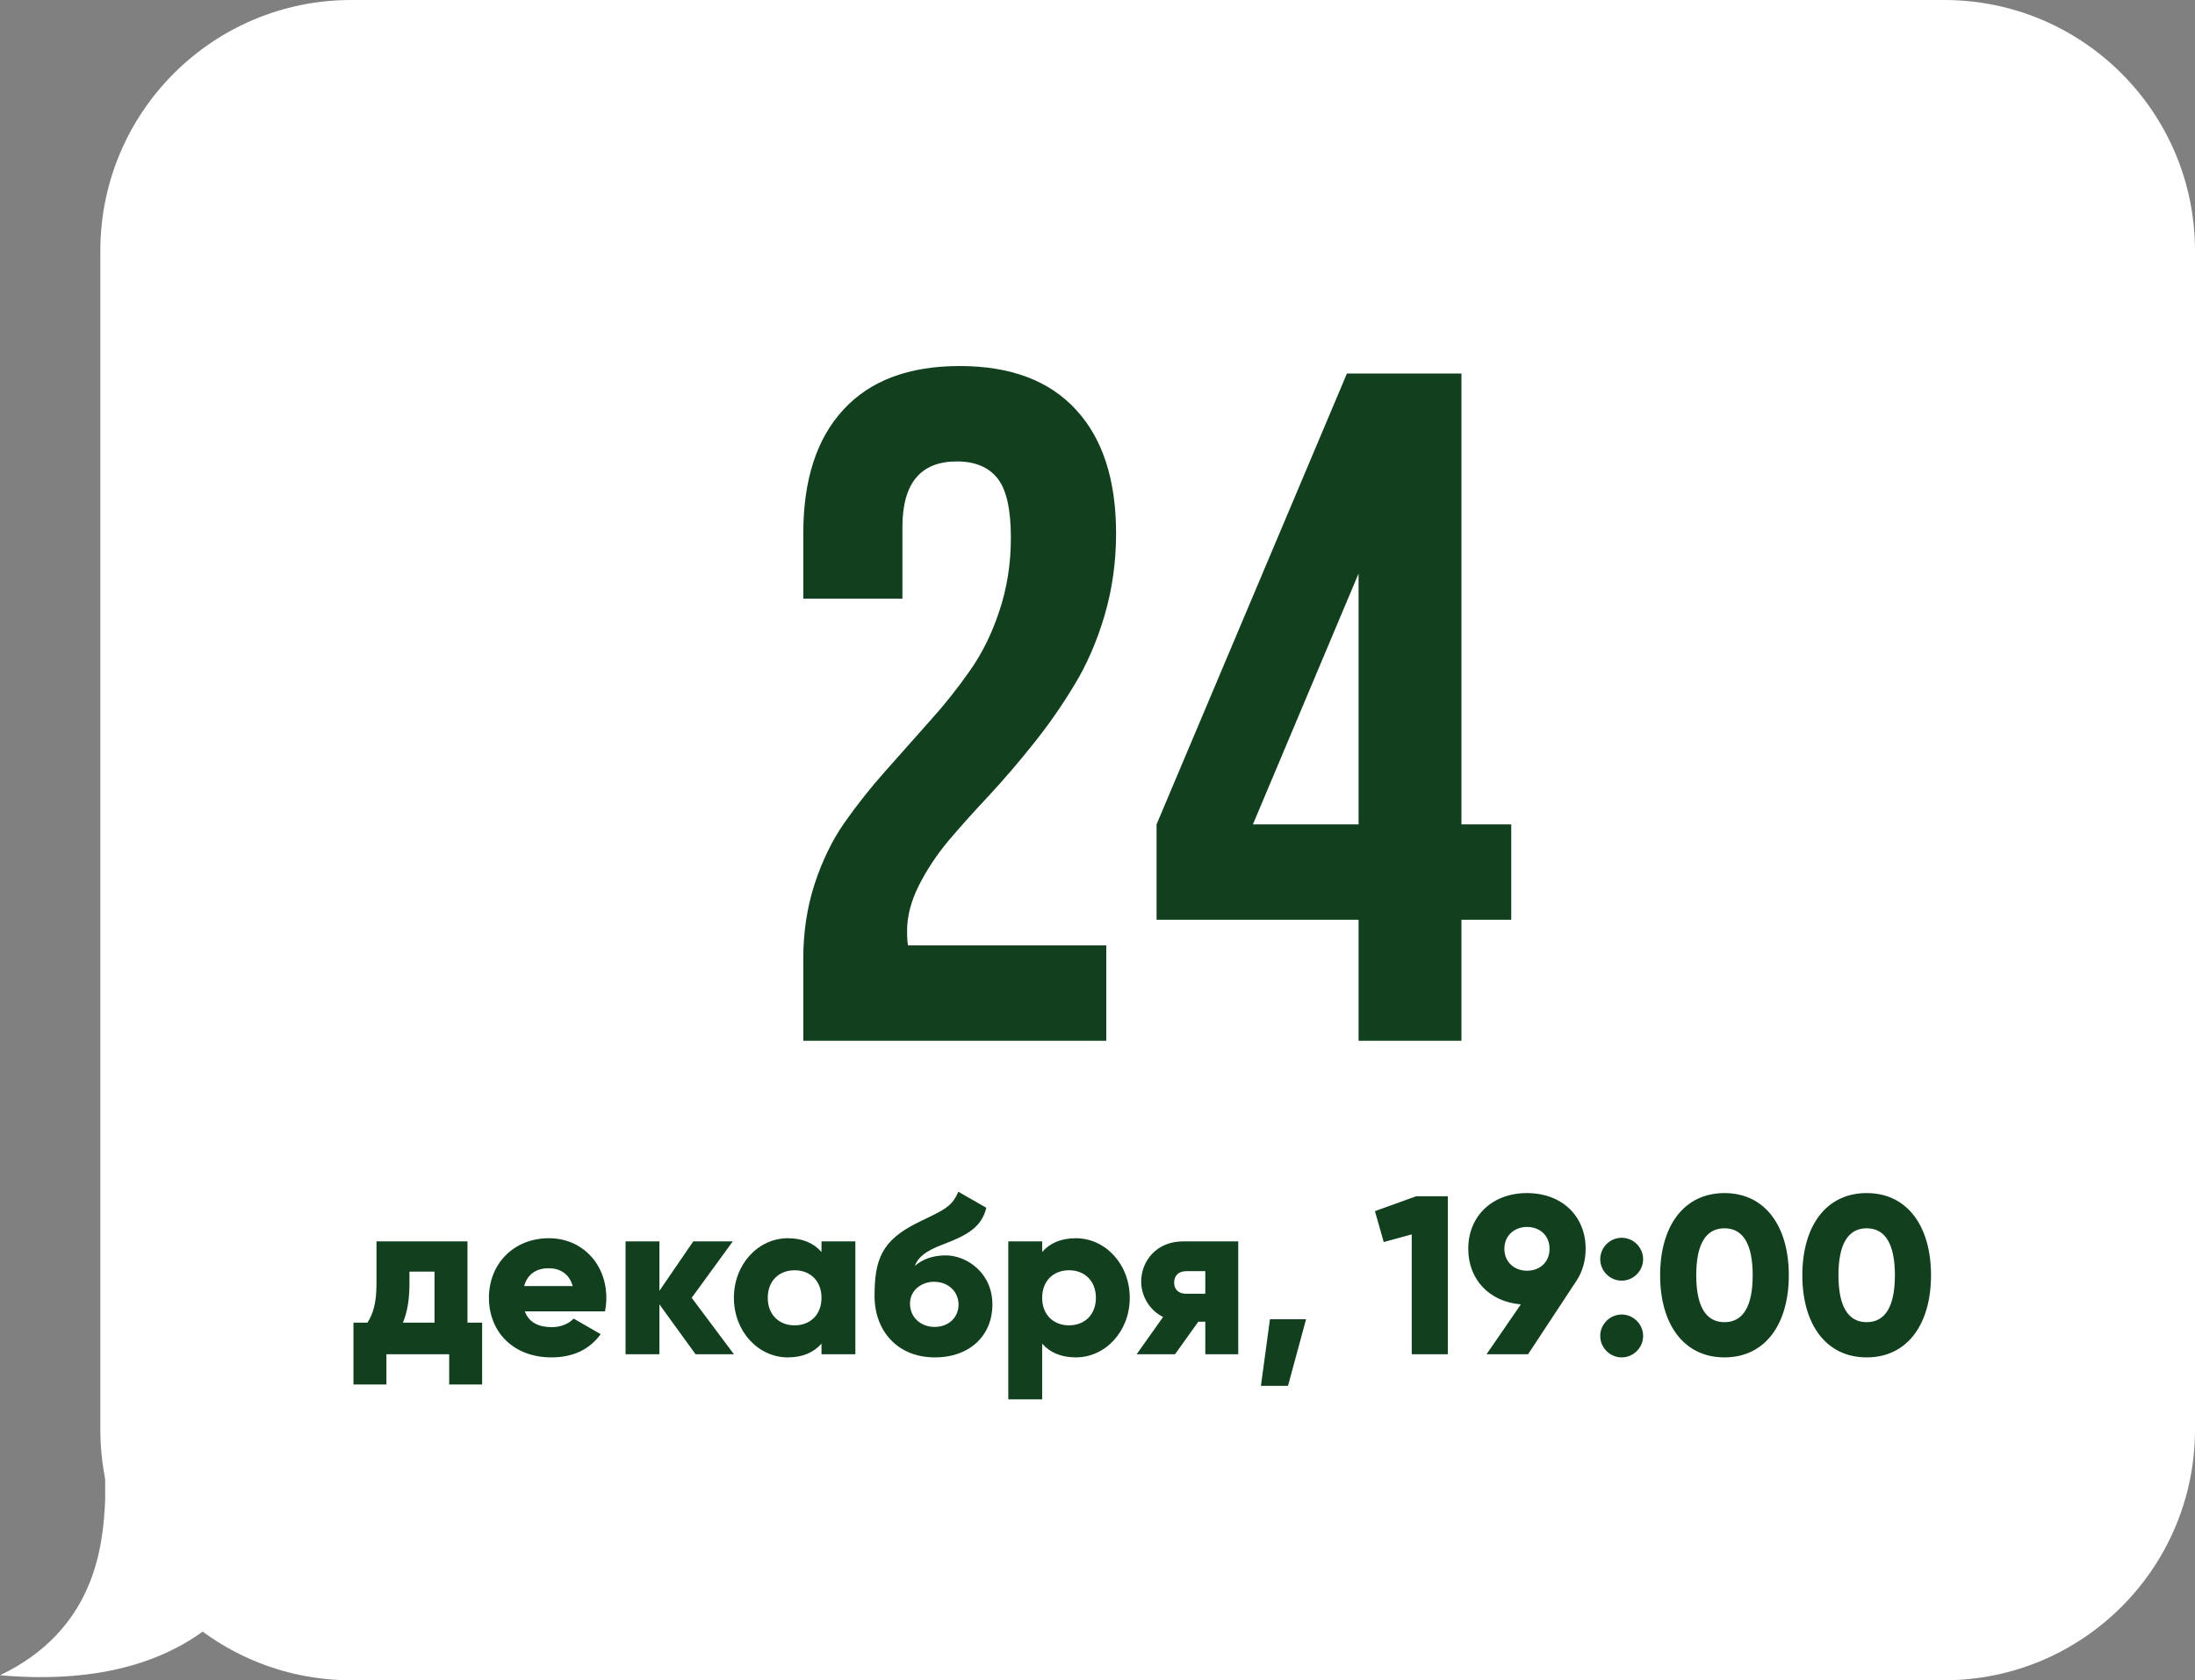 <?xml version="1.0" encoding="UTF-8"?> <svg xmlns="http://www.w3.org/2000/svg" width="175" height="134" viewBox="0 0 175 134" fill="none"><rect x="0" y="0" width="175" height="134" fill="#808080" stroke="none"/><path d="M8 20C8 8.954 16.954 0 28 0H155C166.046 0 175 8.954 175 20V112H8V20Z" fill="white"></path><path d="M37.27 105.48H38.44V110.412H35.812V108H30.808V110.412H28.18V105.48H29.296C29.746 104.778 30.016 103.914 30.016 102.366V99H37.27V105.48ZM32.122 105.48H34.642V101.412H32.644V102.366C32.644 103.68 32.464 104.67 32.122 105.48ZM41.843 104.58C42.185 105.516 43.013 105.84 44.003 105.84C44.741 105.84 45.371 105.552 45.731 105.156L47.891 106.398C47.009 107.622 45.677 108.252 43.967 108.252C40.889 108.252 38.981 106.182 38.981 103.5C38.981 100.818 40.925 98.748 43.769 98.748C46.397 98.748 48.341 100.782 48.341 103.5C48.341 103.878 48.305 104.238 48.233 104.58H41.843ZM41.789 102.564H45.659C45.371 101.52 44.561 101.142 43.751 101.142C42.725 101.142 42.041 101.646 41.789 102.564ZM58.513 108H55.453L52.573 104.022V108H49.873V99H52.573V102.942L55.273 99H58.423L55.147 103.5L58.513 108ZM65.495 99H68.195V108H65.495V107.154C64.901 107.838 64.019 108.252 62.813 108.252C60.455 108.252 58.511 106.182 58.511 103.5C58.511 100.818 60.455 98.748 62.813 98.748C64.019 98.748 64.901 99.162 65.495 99.846V99ZM63.353 105.696C64.595 105.696 65.495 104.85 65.495 103.5C65.495 102.15 64.595 101.304 63.353 101.304C62.111 101.304 61.211 102.15 61.211 103.5C61.211 104.85 62.111 105.696 63.353 105.696ZM74.531 108.252C71.543 108.252 69.725 106.128 69.725 103.356C69.725 100.458 70.284 98.928 73.163 97.506C75.09 96.552 75.882 96.318 76.403 95.04L78.635 96.318C78.275 97.83 77.159 98.496 75.251 99.216C73.65 99.81 73.181 100.332 72.93 100.962C73.578 100.386 74.46 100.116 75.395 100.116C77.052 100.116 79.121 101.484 79.121 104.04C79.121 106.47 77.358 108.252 74.531 108.252ZM74.513 105.822C75.629 105.822 76.421 105.066 76.421 104.04C76.421 102.996 75.594 102.222 74.46 102.222C73.523 102.222 72.552 102.852 72.552 103.968C72.552 105.066 73.415 105.822 74.513 105.822ZM85.77 98.748C88.128 98.748 90.072 100.818 90.072 103.5C90.072 106.182 88.128 108.252 85.77 108.252C84.564 108.252 83.682 107.838 83.088 107.154V111.6H80.388V99H83.088V99.846C83.682 99.162 84.564 98.748 85.77 98.748ZM85.23 105.696C86.472 105.696 87.372 104.85 87.372 103.5C87.372 102.15 86.472 101.304 85.23 101.304C83.988 101.304 83.088 102.15 83.088 103.5C83.088 104.85 83.988 105.696 85.23 105.696ZM98.722 99V108H96.094V105.408H95.536L93.682 108H90.622L92.728 105.03C91.612 104.472 90.982 103.32 90.982 102.204C90.982 100.62 92.152 99 94.33 99H98.722ZM94.564 101.376C93.988 101.376 93.61 101.718 93.61 102.294C93.61 102.852 93.988 103.176 94.564 103.176H96.094V101.376H94.564ZM104.129 105.21L102.689 110.52H100.529L101.249 105.21H104.129ZM112.913 95.4H115.433V108H112.553V98.442L110.321 99.054L109.619 96.588L112.913 95.4ZM126.419 99.594C126.419 100.566 126.149 101.448 125.681 102.15L121.829 108H118.517L121.253 104.022C118.751 103.824 117.059 102.042 117.059 99.594C117.059 96.984 118.967 95.148 121.739 95.148C124.529 95.148 126.419 96.984 126.419 99.594ZM119.939 99.594C119.939 100.692 120.785 101.34 121.739 101.34C122.711 101.34 123.539 100.71 123.539 99.594C123.539 98.478 122.711 97.848 121.739 97.848C120.785 97.848 119.939 98.496 119.939 99.594ZM129.291 102.132C128.355 102.132 127.581 101.358 127.581 100.422C127.581 99.486 128.355 98.712 129.291 98.712C130.227 98.712 131.001 99.486 131.001 100.422C131.001 101.358 130.227 102.132 129.291 102.132ZM129.291 108.252C128.355 108.252 127.581 107.478 127.581 106.542C127.581 105.606 128.355 104.832 129.291 104.832C130.227 104.832 131.001 105.606 131.001 106.542C131.001 107.478 130.227 108.252 129.291 108.252ZM137.486 108.252C134.228 108.252 132.356 105.588 132.356 101.7C132.356 97.812 134.228 95.148 137.486 95.148C140.744 95.148 142.616 97.812 142.616 101.7C142.616 105.588 140.744 108.252 137.486 108.252ZM137.486 105.444C138.998 105.444 139.736 104.13 139.736 101.7C139.736 99.27 138.998 97.956 137.486 97.956C135.974 97.956 135.236 99.27 135.236 101.7C135.236 104.13 135.974 105.444 137.486 105.444ZM148.824 108.252C145.566 108.252 143.694 105.588 143.694 101.7C143.694 97.812 145.566 95.148 148.824 95.148C152.082 95.148 153.954 97.812 153.954 101.7C153.954 105.588 152.082 108.252 148.824 108.252ZM148.824 105.444C150.336 105.444 151.074 104.13 151.074 101.7C151.074 99.27 150.336 97.956 148.824 97.956C147.312 97.956 146.574 99.27 146.574 101.7C146.574 104.13 147.312 105.444 148.824 105.444Z" fill="#12401F"></path><path d="M64.043 83V76.469C64.043 74.366 64.34 72.387 64.934 70.531C65.552 68.651 66.344 67.018 67.309 65.633C68.298 64.223 69.374 62.862 70.537 61.551C71.725 60.215 72.9 58.891 74.062 57.58C75.25 56.269 76.326 54.921 77.291 53.535C78.281 52.15 79.072 50.554 79.666 48.748C80.284 46.917 80.594 44.963 80.594 42.885C80.594 40.609 80.235 39.025 79.518 38.135C78.8 37.244 77.724 36.799 76.289 36.799C73.394 36.799 71.947 38.543 71.947 42.031V47.746H64.043V42.551C64.043 38.271 65.107 34.98 67.234 32.68C69.362 30.354 72.454 29.191 76.512 29.191C80.569 29.191 83.662 30.354 85.789 32.68C87.917 34.98 88.981 38.271 88.981 42.551C88.981 44.827 88.671 47.016 88.053 49.119C87.434 51.197 86.63 53.04 85.641 54.648C84.676 56.257 83.6 57.803 82.412 59.287C81.249 60.747 80.074 62.12 78.887 63.406C77.699 64.668 76.611 65.88 75.621 67.043C74.656 68.206 73.865 69.406 73.246 70.643C72.628 71.88 72.318 73.079 72.318 74.242C72.318 74.762 72.343 75.145 72.393 75.393H88.201V83H64.043ZM92.209 73.352V65.744L107.387 29.785H116.516V65.744H120.486V73.352H116.516V83H108.314V73.352H92.209ZM99.891 65.744H108.314V45.742L99.891 65.744Z" fill="#12401F"></path><path d="M8.384 119.664V112H17.707V128.852C13.327 132.914 7.133 134.227 0 133.602C7.571 129.977 8.217 123.331 8.384 119.664Z" fill="white"></path><path d="M8 112H175V114C175 125.046 166.046 134 155 134H28C16.954 134 8 125.046 8 114V112Z" fill="white"></path></svg> 